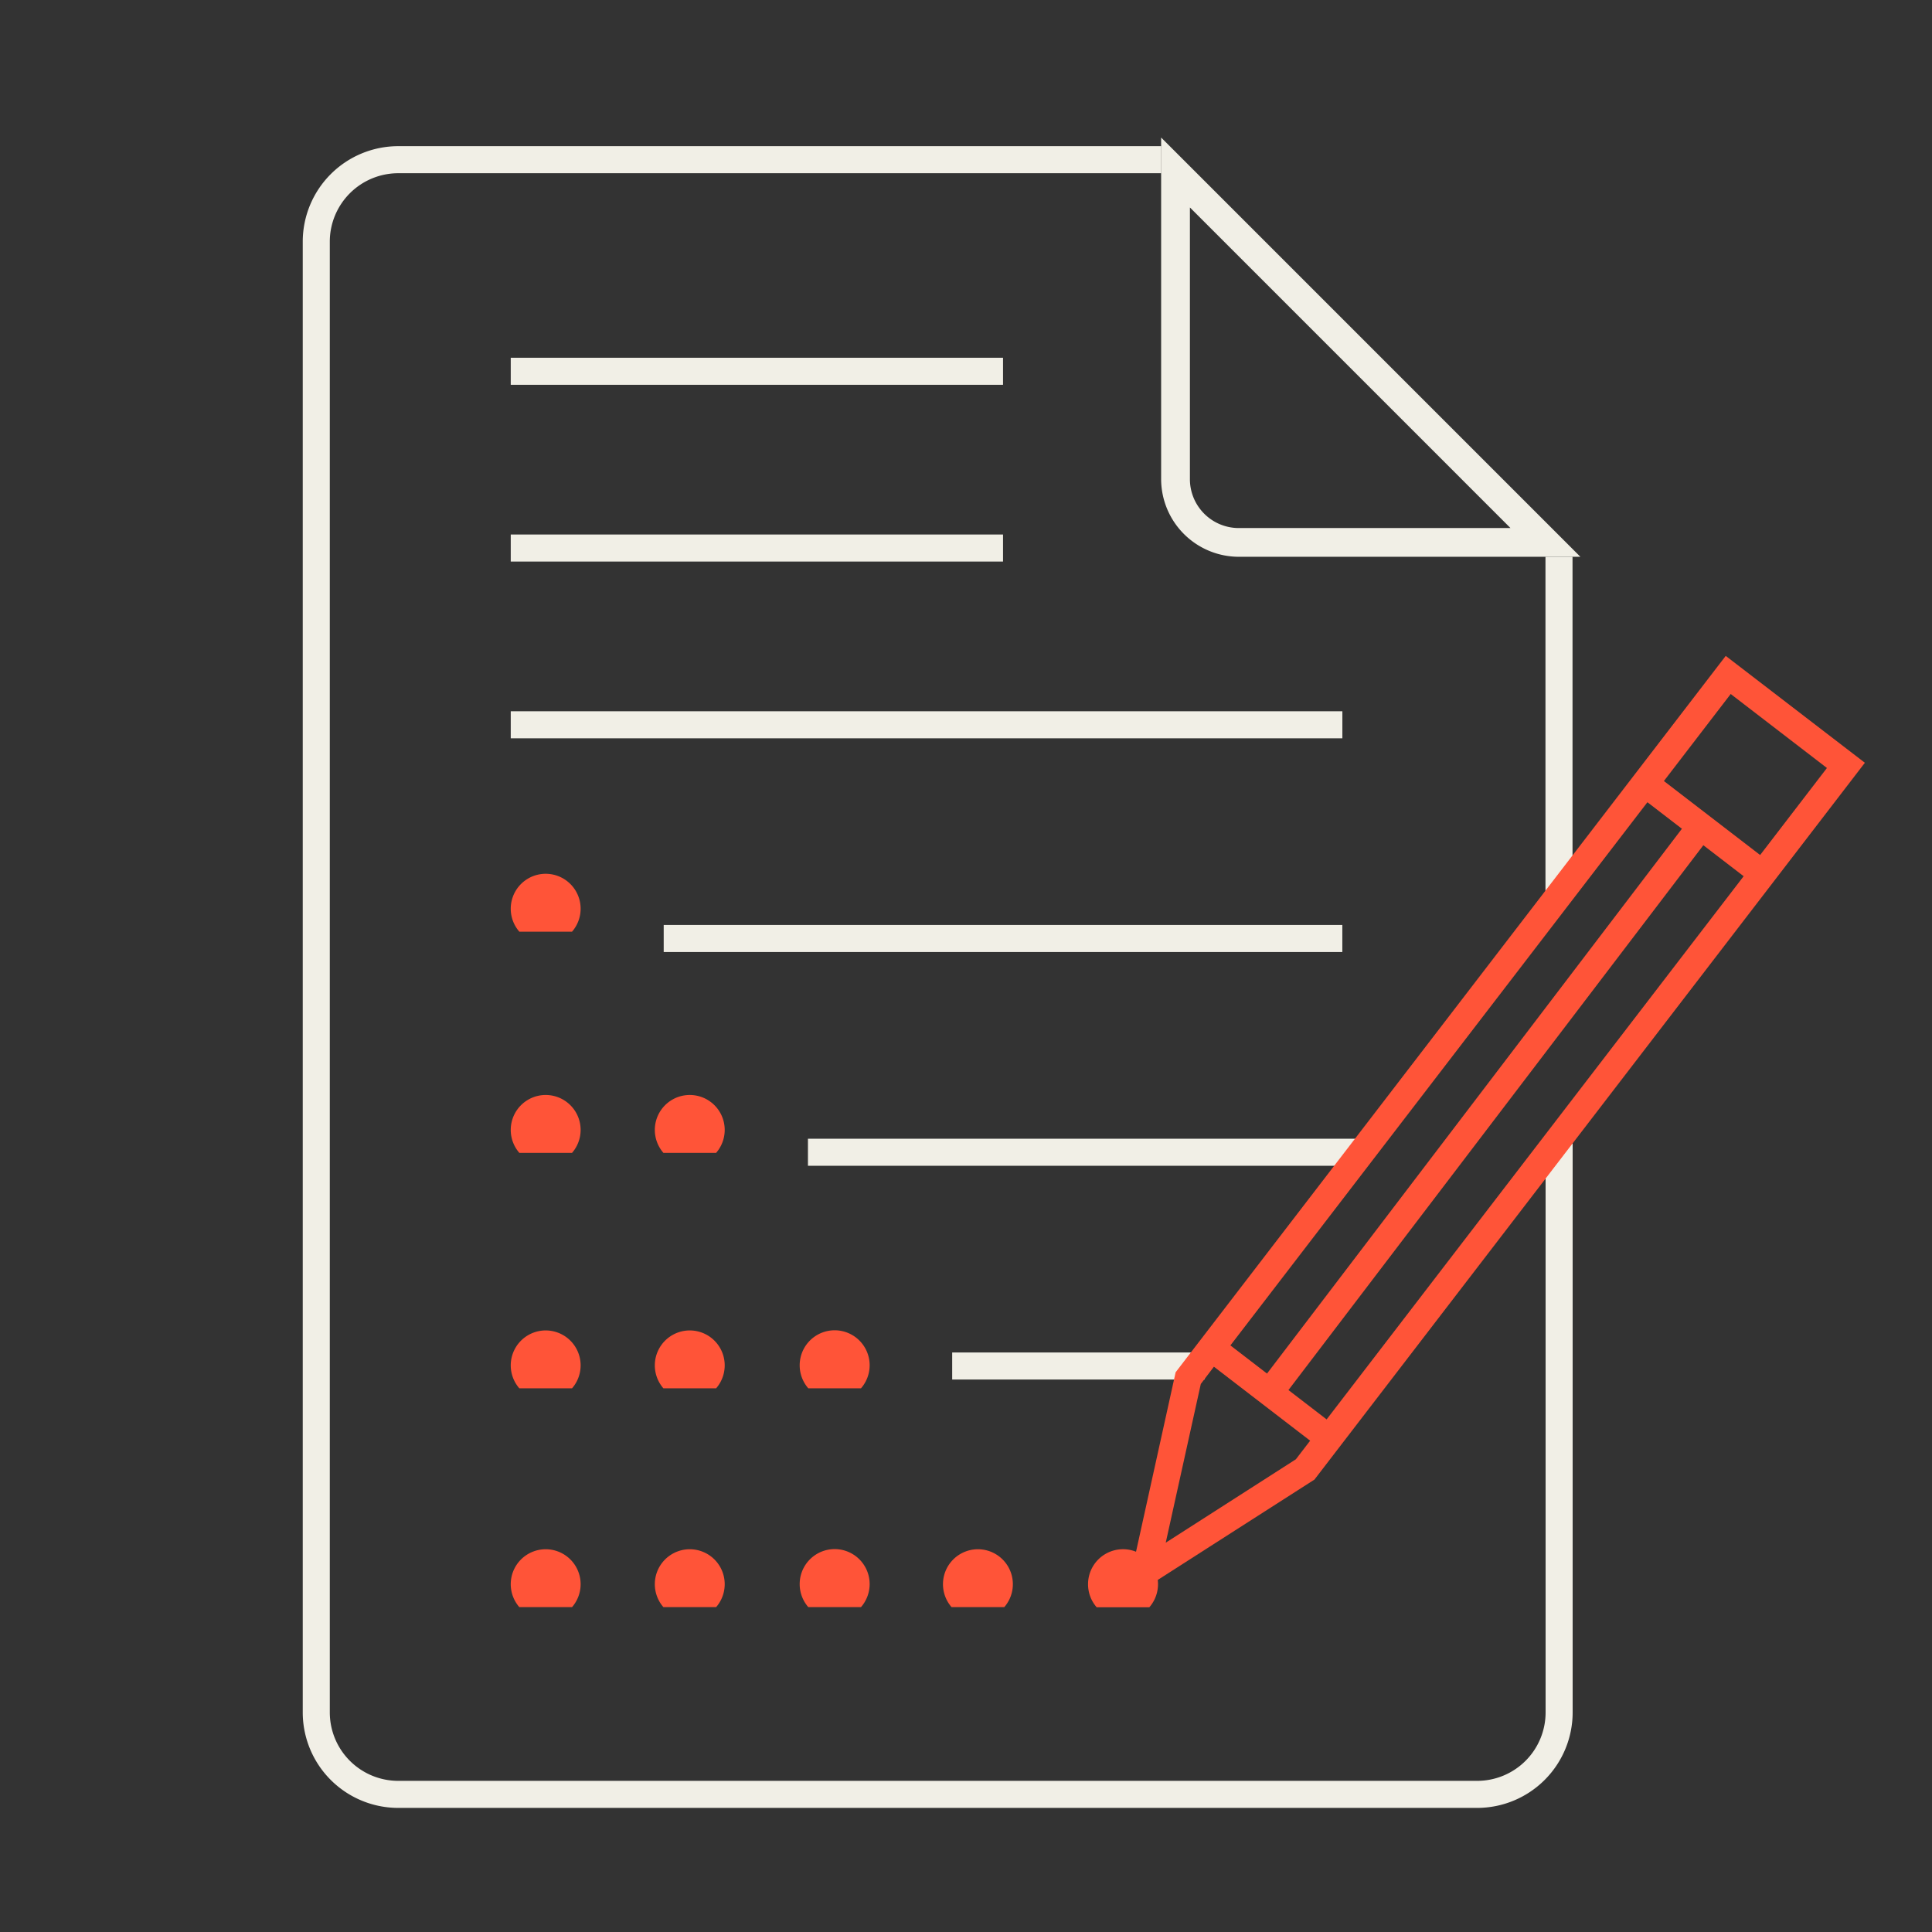 <svg id="Layer_1" data-name="Layer 1" xmlns="http://www.w3.org/2000/svg" viewBox="0 0 470 470"><rect x="0" y="0" width="470" height="470" fill="#333333" stroke="none"/><defs><style>.cls-1{fill:#f1efe6;}.cls-2{fill:#ff5438;}</style></defs><title>Icon_</title><path class="cls-1" d="M289.46,50.46l78,78h-66.1a11.9,11.9,0,0,1-11.89-11.89V50.46m-7-17v83.06a18.93,18.93,0,0,0,18.92,18.93h83.07Z"/><rect class="cls-1" x="231.64" y="329.02" width="61.39" height="6.58"/><rect class="cls-1" x="196.55" y="277.02" width="134.94" height="6.58"/><rect class="cls-1" x="161.46" y="225.02" width="165.09" height="6.58"/><rect class="cls-1" x="124.25" y="173.03" width="202.31" height="6.58"/><rect class="cls-1" x="124.25" y="130.03" width="119.76" height="6.58"/><rect class="cls-1" x="124.25" y="87.03" width="119.76" height="6.58"/><path class="cls-1" d="M359.34,439.81H96.87a23.24,23.24,0,0,1-23.22-23.22V58.77A23.24,23.24,0,0,1,96.87,35.56H282.49v6.58H96.87A16.66,16.66,0,0,0,80.23,58.77V416.59a16.66,16.66,0,0,0,16.64,16.64H359.34A16.65,16.65,0,0,0,376,416.59V278.15h6.58V416.59A23.24,23.24,0,0,1,359.34,439.81Z"/><rect class="cls-1" x="375.97" y="135.45" width="6.58" height="82.21"/><path class="cls-2" d="M194.54,332.15a8.51,8.51,0,1,1,14.91,5.59H196.64a8.49,8.49,0,0,1-2.1-5.59"/><path class="cls-2" d="M159.3,332.15a8.5,8.5,0,1,1,14.91,5.59H161.39a8.49,8.49,0,0,1-2.09-5.59"/><path class="cls-2" d="M124.25,332.15a8.5,8.5,0,1,1,14.91,5.59H126.34a8.49,8.49,0,0,1-2.09-5.59"/><path class="cls-2" d="M194.54,385.37a8.51,8.51,0,1,1,14.91,5.6H196.64a8.52,8.52,0,0,1-2.1-5.6"/><path class="cls-2" d="M229.4,385.37a8.5,8.5,0,1,1,14.91,5.6H231.49a8.51,8.51,0,0,1-2.09-5.6"/><path class="cls-2" d="M264.69,385.37A8.51,8.51,0,1,1,279.6,391H266.79a8.47,8.47,0,0,1-2.1-5.6"/><path class="cls-2" d="M159.3,385.37a8.5,8.5,0,1,1,14.91,5.6H161.39a8.51,8.51,0,0,1-2.09-5.6"/><path class="cls-2" d="M124.25,385.37a8.5,8.5,0,1,1,14.91,5.6H126.34a8.51,8.51,0,0,1-2.09-5.6"/><path class="cls-2" d="M159.3,274.87a8.5,8.5,0,1,1,14.91,5.59H161.39a8.51,8.51,0,0,1-2.09-5.59"/><path class="cls-2" d="M124.25,274.87a8.5,8.5,0,1,1,14.91,5.59H126.34a8.51,8.51,0,0,1-2.09-5.59"/><path class="cls-2" d="M124.25,221.06a8.5,8.5,0,1,1,14.91,5.59H126.34a8.49,8.49,0,0,1-2.09-5.59"/><path class="cls-2" d="M273.73,389.42,286,333.83,419.82,159.56l33.85,26L319.77,359.94Zm18.39-52.74-8.53,38.61L315.25,355l3.47-4.52-23.41-18Zm7.2-9.38,23.41,18L424.18,213.16l-23.41-18ZM404.78,190l23.41,18,16.25-21.17-23.41-18Z"/><rect class="cls-2" x="275.63" y="265.38" width="173.16" height="6.58" transform="translate(-70.98 394.08) rotate(-52.71)"/></svg>